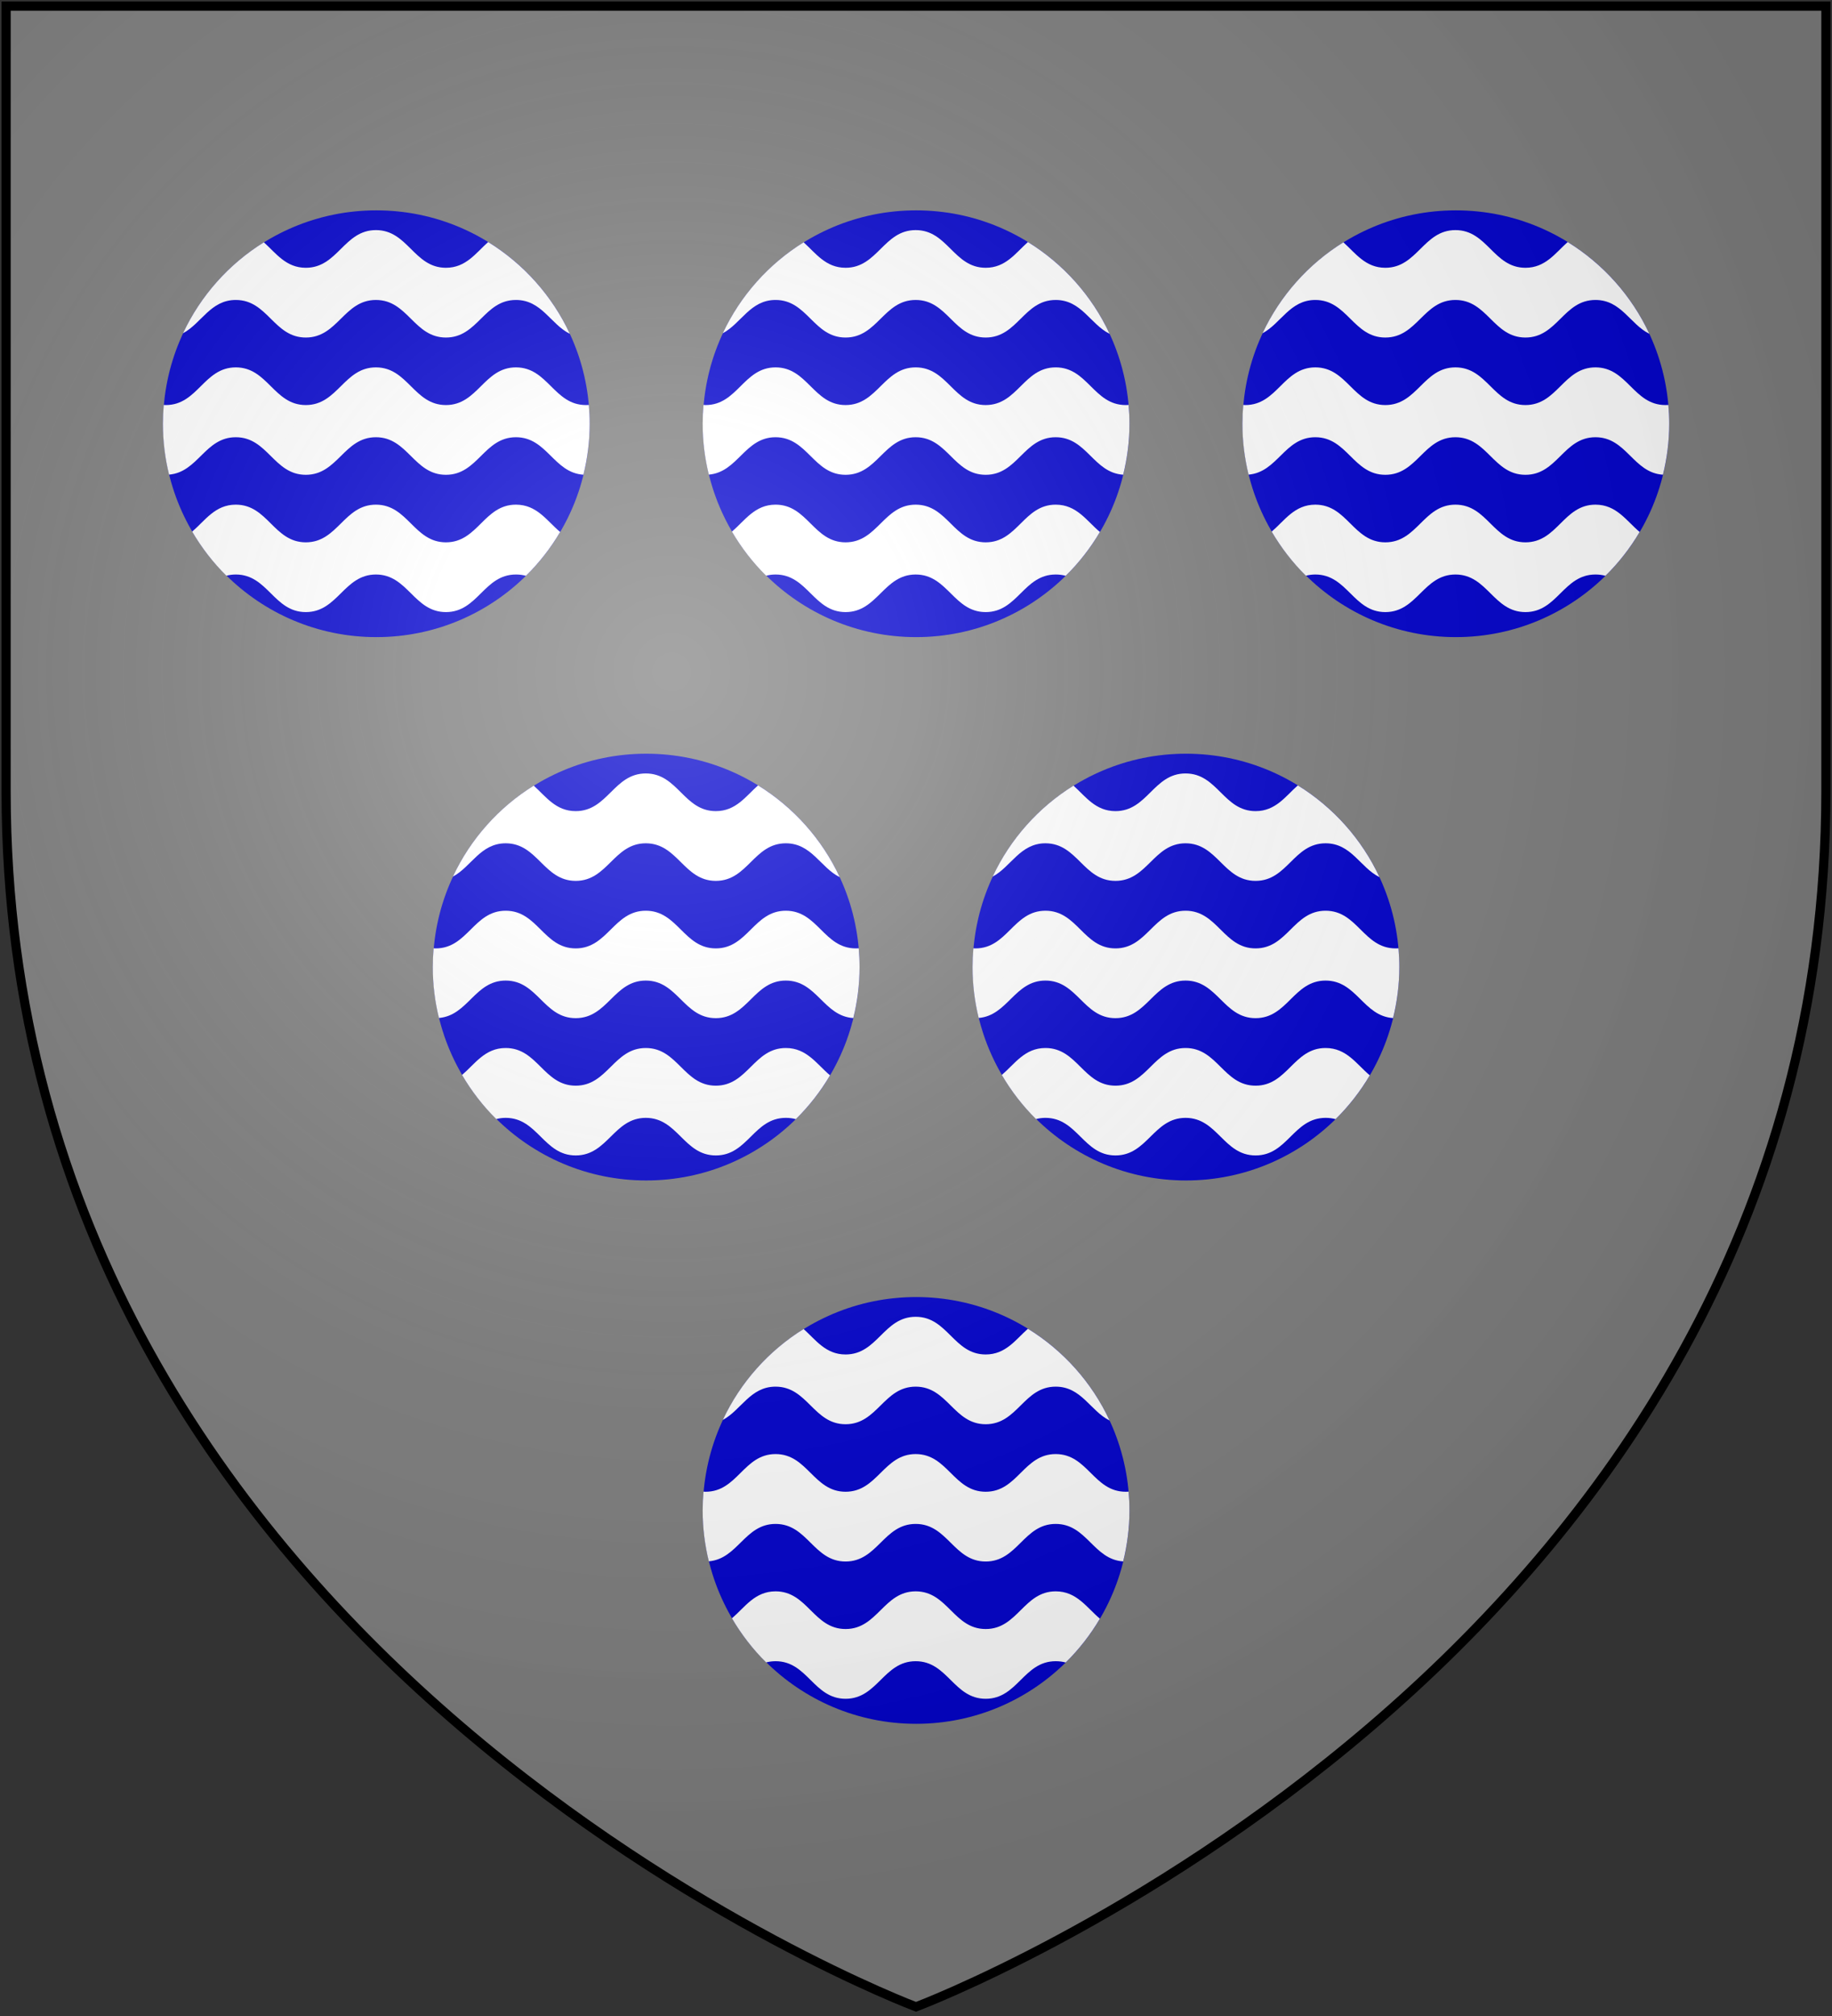 <?xml version="1.0" encoding="UTF-8" standalone="no"?>
<svg
   xmlns:dc="http://purl.org/dc/elements/1.1/"
   xmlns:cc="http://creativecommons.org/ns#"
   xmlns:rdf="http://www.w3.org/1999/02/22-rdf-syntax-ns#"
   xmlns:svg="http://www.w3.org/2000/svg"
   xmlns="http://www.w3.org/2000/svg"
   xmlns:xlink="http://www.w3.org/1999/xlink"
   xmlns:sodipodi="http://sodipodi.sourceforge.net/DTD/sodipodi-0.dtd"
   xmlns:inkscape="http://www.inkscape.org/namespaces/inkscape"
   width="600"
   height="660"
   id="svg2"
   version="1.1"
   inkscape:version="0.48.2 r9819"
   sodipodi:docname="House_Rollingford.svg">
  <rect width="100%" height="100%" fill="#333333" stroke="none"/>
  <defs
     id="defs17">
    <radialGradient
       inkscape:collect="always"
       xlink:href="#rg"
       id="radialGradient4153"
       gradientUnits="userSpaceOnUse"
       cx="220"
       cy="220"
       r="405" />
    <clipPath
       clipPathUnits="userSpaceOnUse"
       id="clipPath5195">
      <path
         style="fill:#ffff00;stroke:none;stroke-width:3"
         id="path5197"
         d="m 2,2 0,257 c 0,286 298,398 298,398 0,0 298,-112 298,-398 L 598,2 Z"
         inkscape:connector-curvature="0" />
    </clipPath>
    <clipPath
       clipPathUnits="userSpaceOnUse"
       id="clipPath5277">
      <path
         style="fill:#1a1a1a;stroke:none;stroke-width:3"
         id="path5279"
         d="m 599.729,332.735 0,257 c 0,286 -298,398 -298,398 0,0 -298,-112 -298,-398 l 0,-257 z"
         inkscape:connector-curvature="0" />
    </clipPath>
    <clipPath
       clipPathUnits="userSpaceOnUse"
       id="clipPath5289">
      <path
         style="fill:#dc143c;fill-opacity:1;stroke:none;stroke-width:3"
         id="path5291"
         d="m 2,2 0,257 c 0,286 298,398 298,398 0,0 298,-112 298,-398 L 598,2 Z"
         inkscape:connector-curvature="0" />
    </clipPath>
    <clipPath
       clipPathUnits="userSpaceOnUse"
       id="clipPath5469">
      <path
         style="fill:#964b00;fill-opacity:1;stroke:none;stroke-width:3"
         id="path5471"
         d="m 2,2 0,257 c 0,286 298,398 298,398 0,0 298,-112 298,-398 L 598,2 Z"
         inkscape:connector-curvature="0" />
    </clipPath>
    <pattern
       patternUnits="userSpaceOnUse"
       width="119.331"
       height="238.663"
       patternTransform="translate(1.899,1.81)"
       id="pattern7206">
      <rect
         transform="matrix(0.707,0.707,-0.707,0.707,0,0)"
         id="rect7202"
         height="84.38"
         width="84.38"
         y="-42.19"
         x="42.19"
         style="fill:#ff0000;stroke:none" />
      <rect
         transform="matrix(0.707,0.707,-0.707,0.707,0,0)"
         id="rect7204"
         height="84.38"
         width="84.38"
         y="42.19"
         x="126.57"
         style="fill:#ff0000;stroke:none" />
    </pattern>
    <radialGradient
       inkscape:collect="always"
       xlink:href="#rg-7"
       id="radialGradient4153-1"
       gradientUnits="userSpaceOnUse"
       cx="220"
       cy="220"
       r="405" />
    <radialGradient
       id="rg-7"
       gradientUnits="userSpaceOnUse"
       cx="220"
       cy="220"
       r="405">
      <stop
         style="stop-color:#fff;stop-opacity:.3"
         offset="0"
         id="stop5-4" />
      <stop
         style="stop-color:#fff;stop-opacity:.2"
         offset=".2"
         id="stop7-0" />
      <stop
         style="stop-color:#666;stop-opacity:.1"
         offset=".6"
         id="stop9-9" />
      <stop
         style="stop-color:#000;stop-opacity:.13"
         offset="1"
         id="stop11-4" />
    </radialGradient>
  </defs>
  <sodipodi:namedview
     pagecolor="#ffffff"
     bordercolor="#666666"
     borderopacity="1"
     objecttolerance="10"
     gridtolerance="10"
     guidetolerance="10"
     inkscape:pageopacity="0"
     inkscape:pageshadow="2"
     inkscape:window-width="1366"
     inkscape:window-height="715"
     id="namedview15"
     showgrid="false"
     inkscape:zoom="0.64"
     inkscape:cx="68.957467"
     inkscape:cy="327.98636"
     inkscape:window-x="-8"
     inkscape:window-y="-8"
     inkscape:window-maximized="1"
     inkscape:current-layer="svg2" />
  <radialGradient
     id="rg"
     gradientUnits="userSpaceOnUse"
     cx="220"
     cy="220"
     r="405">
    <stop
       style="stop-color:#fff;stop-opacity:.3"
       offset="0"
       id="stop5" />
    <stop
       style="stop-color:#fff;stop-opacity:.2"
       offset=".2"
       id="stop7" />
    <stop
       style="stop-color:#666;stop-opacity:.1"
       offset=".6"
       id="stop9" />
    <stop
       style="stop-color:#000;stop-opacity:.13"
       offset="1"
       id="stop11" />
  </radialGradient>
  <path
     inkscape:connector-curvature="0"
     style="fill:#7f7f7f;fill-opacity:1;stroke:none"
     id="path7212"
     d="m 2,2 0,257 c 0,286 298,398 298,398 0,0 298,-112 298,-398 L 598,2 z" />
  <path
     inkscape:connector-curvature="0"
     style="fill:none;stroke:none"
     id="path7200"
     d="m 2,2 0,257 c 0,286 298,398 298,398 0,0 298,-112 298,-398 L 598,2 z" />
  <g
     transform="matrix(0.977,0,0,0.977,52.377,67.912)"
     id="g3061"
     style="stroke:none">
    <path
       transform="matrix(0.875,0,0,0.875,157.492,84.845)"
       d="m -15.36,-14.131 c 0,45.131 -36.586,81.716 -81.716,81.716 -45.131,0 -81.716,-36.586 -81.716,-81.716 0,-45.131 36.586,-81.716 81.716,-81.716 45.131,0 81.716,36.586 81.716,81.716 z"
       sodipodi:ry="81.716103"
       sodipodi:rx="81.716103"
       sodipodi:cy="-14.131356"
       sodipodi:cx="-97.076271"
       id="path2994"
       style="fill:#0000cc;fill-opacity:1;fill-rule:evenodd;stroke:none"
       sodipodi:type="arc" />
    <path
       inkscape:connector-curvature="0"
       id="use1993"
       d="m 72.406,7.594 c -10.739,-10e-6 -12.761,12.625 -23.5,12.625 -6.658,0 -9.96,-4.843 -14.062,-8.531 C 23.11,18.976 13.655,29.561 7.75,42.156 13.926,38.848 16.964,31 25.438,31 36.177,31 38.167,43.594 48.906,43.594 59.646,43.594 61.667,31 72.406,31 83.146,31 85.136,43.594 95.875,43.594 106.614,43.594 108.605,31 119.344,31 c 8.642,0 11.634,8.158 18.062,11.344 -5.927,-12.741 -15.501,-23.421 -27.375,-30.75 -4.149,3.699 -7.444,8.625 -14.156,8.625 -10.739,0 -12.729,-12.625 -23.469,-12.625 z m -46.969,46 c -10.739,-1e-5 -12.73,12.625 -23.469,12.625 -0.238,0 -0.458,-0.019 -0.688,-0.031 C 1.101,68.258 1,70.351 1,72.469 1,78.351 1.723,84.061 3.062,89.531 12.843,88.7 15.079,77 25.438,77 36.177,77 38.167,89.594 48.906,89.594 59.646,89.594 61.667,77 72.406,77 83.146,77 85.136,89.594 95.875,89.594 106.614,89.594 108.605,77 119.344,77 c 10.447,0 12.629,11.914 22.625,12.562 1.344,-5.479 2.094,-11.2 2.094,-17.094 0,-2.117 -0.101,-4.211 -0.281,-6.281 -0.319,0.024 -0.633,0.031 -0.969,0.031 -10.739,0 -12.729,-12.625 -23.469,-12.625 -10.739,-1e-5 -12.729,12.625 -23.469,12.625 -10.739,0 -12.729,-12.625 -23.469,-12.625 -10.739,-1e-5 -12.761,12.625 -23.5,12.625 -10.739,0 -12.73,-12.625 -23.469,-12.625 z m 0,46 c -6.962,-6e-6 -10.249,5.299 -14.625,9.031 3.179,5.414 7.027,10.4 11.469,14.781 C 23.248,123.151 24.294,123 25.438,123 c 10.739,0 12.729,12.594 23.469,12.594 10.739,0 12.761,-12.594 23.5,-12.594 10.739,0 12.729,12.594 23.469,12.594 10.739,0 12.73,-12.594 23.469,-12.594 1.217,0 2.326,0.151 3.344,0.438 4.43,-4.361 8.291,-9.3 11.469,-14.688 -4.462,-3.738 -7.76,-9.156 -14.812,-9.156 -10.739,-1e-5 -12.729,12.625 -23.469,12.625 -10.739,0 -12.729,-12.625 -23.469,-12.625 -10.739,-1e-5 -12.761,12.625 -23.5,12.625 -10.739,0 -12.73,-12.625 -23.469,-12.625 z"
       style="fill:#ffffff;fill-opacity:1;fill-rule:evenodd;stroke:none" />
  </g>
  <g
     id="g3027"
     transform="matrix(0.977,0,0,0.977,140.766,245.793)"
     style="stroke:none">
    <path
       sodipodi:type="arc"
       style="fill:#0000cc;fill-opacity:1;fill-rule:evenodd;stroke:none"
       id="path3029"
       sodipodi:cx="-97.076271"
       sodipodi:cy="-14.131356"
       sodipodi:rx="81.716103"
       sodipodi:ry="81.716103"
       d="m -15.36,-14.131 c 0,45.131 -36.586,81.716 -81.716,81.716 -45.131,0 -81.716,-36.586 -81.716,-81.716 0,-45.131 36.586,-81.716 81.716,-81.716 45.131,0 81.716,36.586 81.716,81.716 z"
       transform="matrix(0.875,0,0,0.875,157.492,84.845)" />
    <path
       style="fill:#ffffff;fill-opacity:1;fill-rule:evenodd;stroke:none"
       d="m 72.406,7.594 c -10.739,-10e-6 -12.761,12.625 -23.5,12.625 -6.658,0 -9.96,-4.843 -14.062,-8.531 C 23.11,18.976 13.655,29.561 7.75,42.156 13.926,38.848 16.964,31 25.438,31 36.177,31 38.167,43.594 48.906,43.594 59.646,43.594 61.667,31 72.406,31 83.146,31 85.136,43.594 95.875,43.594 106.614,43.594 108.605,31 119.344,31 c 8.642,0 11.634,8.158 18.062,11.344 -5.927,-12.741 -15.501,-23.421 -27.375,-30.75 -4.149,3.699 -7.444,8.625 -14.156,8.625 -10.739,0 -12.729,-12.625 -23.469,-12.625 z m -46.969,46 c -10.739,-1e-5 -12.73,12.625 -23.469,12.625 -0.238,0 -0.458,-0.019 -0.688,-0.031 C 1.101,68.258 1,70.351 1,72.469 1,78.351 1.723,84.061 3.062,89.531 12.843,88.7 15.079,77 25.438,77 36.177,77 38.167,89.594 48.906,89.594 59.646,89.594 61.667,77 72.406,77 83.146,77 85.136,89.594 95.875,89.594 106.614,89.594 108.605,77 119.344,77 c 10.447,0 12.629,11.914 22.625,12.562 1.344,-5.479 2.094,-11.2 2.094,-17.094 0,-2.117 -0.101,-4.211 -0.281,-6.281 -0.319,0.024 -0.633,0.031 -0.969,0.031 -10.739,0 -12.729,-12.625 -23.469,-12.625 -10.739,-1e-5 -12.729,12.625 -23.469,12.625 -10.739,0 -12.729,-12.625 -23.469,-12.625 -10.739,-1e-5 -12.761,12.625 -23.5,12.625 -10.739,0 -12.73,-12.625 -23.469,-12.625 z m 0,46 c -6.962,-6e-6 -10.249,5.299 -14.625,9.031 3.179,5.414 7.027,10.4 11.469,14.781 C 23.248,123.151 24.294,123 25.438,123 c 10.739,0 12.729,12.594 23.469,12.594 10.739,0 12.761,-12.594 23.5,-12.594 10.739,0 12.729,12.594 23.469,12.594 10.739,0 12.73,-12.594 23.469,-12.594 1.217,0 2.326,0.151 3.344,0.438 4.43,-4.361 8.291,-9.3 11.469,-14.688 -4.462,-3.738 -7.76,-9.156 -14.812,-9.156 -10.739,-1e-5 -12.729,12.625 -23.469,12.625 -10.739,0 -12.729,-12.625 -23.469,-12.625 -10.739,-1e-5 -12.761,12.625 -23.5,12.625 -10.739,0 -12.73,-12.625 -23.469,-12.625 z"
       id="path3031"
       inkscape:connector-curvature="0" />
  </g>
  <g
     transform="matrix(0.977,0,0,0.977,229.154,423.675)"
     id="g3033"
     style="stroke:none">
    <path
       transform="matrix(0.875,0,0,0.875,157.492,84.845)"
       d="m -15.36,-14.131 c 0,45.131 -36.586,81.716 -81.716,81.716 -45.131,0 -81.716,-36.586 -81.716,-81.716 0,-45.131 36.586,-81.716 81.716,-81.716 45.131,0 81.716,36.586 81.716,81.716 z"
       sodipodi:ry="81.716103"
       sodipodi:rx="81.716103"
       sodipodi:cy="-14.131356"
       sodipodi:cx="-97.076271"
       id="path3035"
       style="fill:#0000cc;fill-opacity:1;fill-rule:evenodd;stroke:none"
       sodipodi:type="arc" />
    <path
       inkscape:connector-curvature="0"
       id="path3037"
       d="m 72.406,7.594 c -10.739,-10e-6 -12.761,12.625 -23.5,12.625 -6.658,0 -9.96,-4.843 -14.062,-8.531 C 23.11,18.976 13.655,29.561 7.75,42.156 13.926,38.848 16.964,31 25.438,31 36.177,31 38.167,43.594 48.906,43.594 59.646,43.594 61.667,31 72.406,31 83.146,31 85.136,43.594 95.875,43.594 106.614,43.594 108.605,31 119.344,31 c 8.642,0 11.634,8.158 18.062,11.344 -5.927,-12.741 -15.501,-23.421 -27.375,-30.75 -4.149,3.699 -7.444,8.625 -14.156,8.625 -10.739,0 -12.729,-12.625 -23.469,-12.625 z m -46.969,46 c -10.739,-1e-5 -12.73,12.625 -23.469,12.625 -0.238,0 -0.458,-0.019 -0.688,-0.031 C 1.101,68.258 1,70.351 1,72.469 1,78.351 1.723,84.061 3.062,89.531 12.843,88.7 15.079,77 25.438,77 36.177,77 38.167,89.594 48.906,89.594 59.646,89.594 61.667,77 72.406,77 83.146,77 85.136,89.594 95.875,89.594 106.614,89.594 108.605,77 119.344,77 c 10.447,0 12.629,11.914 22.625,12.562 1.344,-5.479 2.094,-11.2 2.094,-17.094 0,-2.117 -0.101,-4.211 -0.281,-6.281 -0.319,0.024 -0.633,0.031 -0.969,0.031 -10.739,0 -12.729,-12.625 -23.469,-12.625 -10.739,-1e-5 -12.729,12.625 -23.469,12.625 -10.739,0 -12.729,-12.625 -23.469,-12.625 -10.739,-1e-5 -12.761,12.625 -23.5,12.625 -10.739,0 -12.73,-12.625 -23.469,-12.625 z m 0,46 c -6.962,-6e-6 -10.249,5.299 -14.625,9.031 3.179,5.414 7.027,10.4 11.469,14.781 C 23.248,123.151 24.294,123 25.438,123 c 10.739,0 12.729,12.594 23.469,12.594 10.739,0 12.761,-12.594 23.5,-12.594 10.739,0 12.729,12.594 23.469,12.594 10.739,0 12.73,-12.594 23.469,-12.594 1.217,0 2.326,0.151 3.344,0.438 4.43,-4.361 8.291,-9.3 11.469,-14.688 -4.462,-3.738 -7.76,-9.156 -14.812,-9.156 -10.739,-1e-5 -12.729,12.625 -23.469,12.625 -10.739,0 -12.729,-12.625 -23.469,-12.625 -10.739,-1e-5 -12.761,12.625 -23.5,12.625 -10.739,0 -12.73,-12.625 -23.469,-12.625 z"
       style="fill:#ffffff;fill-opacity:1;fill-rule:evenodd;stroke:none" />
  </g>
  <g
     transform="matrix(0.977,0,0,0.977,405.931,67.912)"
     id="g3039"
     style="stroke:none">
    <path
       transform="matrix(0.875,0,0,0.875,157.492,84.845)"
       d="m -15.36,-14.131 c 0,45.131 -36.586,81.716 -81.716,81.716 -45.131,0 -81.716,-36.586 -81.716,-81.716 0,-45.131 36.586,-81.716 81.716,-81.716 45.131,0 81.716,36.586 81.716,81.716 z"
       sodipodi:ry="81.716103"
       sodipodi:rx="81.716103"
       sodipodi:cy="-14.131356"
       sodipodi:cx="-97.076271"
       id="path3041"
       style="fill:#0000cc;fill-opacity:1;fill-rule:evenodd;stroke:none"
       sodipodi:type="arc" />
    <path
       inkscape:connector-curvature="0"
       id="path3043"
       d="m 72.406,7.594 c -10.739,-10e-6 -12.761,12.625 -23.5,12.625 -6.658,0 -9.96,-4.843 -14.062,-8.531 C 23.11,18.976 13.655,29.561 7.75,42.156 13.926,38.848 16.964,31 25.438,31 36.177,31 38.167,43.594 48.906,43.594 59.646,43.594 61.667,31 72.406,31 83.146,31 85.136,43.594 95.875,43.594 106.614,43.594 108.605,31 119.344,31 c 8.642,0 11.634,8.158 18.062,11.344 -5.927,-12.741 -15.501,-23.421 -27.375,-30.75 -4.149,3.699 -7.444,8.625 -14.156,8.625 -10.739,0 -12.729,-12.625 -23.469,-12.625 z m -46.969,46 c -10.739,-1e-5 -12.73,12.625 -23.469,12.625 -0.238,0 -0.458,-0.019 -0.688,-0.031 C 1.101,68.258 1,70.351 1,72.469 1,78.351 1.723,84.061 3.062,89.531 12.843,88.7 15.079,77 25.438,77 36.177,77 38.167,89.594 48.906,89.594 59.646,89.594 61.667,77 72.406,77 83.146,77 85.136,89.594 95.875,89.594 106.614,89.594 108.605,77 119.344,77 c 10.447,0 12.629,11.914 22.625,12.562 1.344,-5.479 2.094,-11.2 2.094,-17.094 0,-2.117 -0.101,-4.211 -0.281,-6.281 -0.319,0.024 -0.633,0.031 -0.969,0.031 -10.739,0 -12.729,-12.625 -23.469,-12.625 -10.739,-1e-5 -12.729,12.625 -23.469,12.625 -10.739,0 -12.729,-12.625 -23.469,-12.625 -10.739,-1e-5 -12.761,12.625 -23.5,12.625 -10.739,0 -12.73,-12.625 -23.469,-12.625 z m 0,46 c -6.962,-6e-6 -10.249,5.299 -14.625,9.031 3.179,5.414 7.027,10.4 11.469,14.781 C 23.248,123.151 24.294,123 25.438,123 c 10.739,0 12.729,12.594 23.469,12.594 10.739,0 12.761,-12.594 23.5,-12.594 10.739,0 12.729,12.594 23.469,12.594 10.739,0 12.73,-12.594 23.469,-12.594 1.217,0 2.326,0.151 3.344,0.438 4.43,-4.361 8.291,-9.3 11.469,-14.688 -4.462,-3.738 -7.76,-9.156 -14.812,-9.156 -10.739,-1e-5 -12.729,12.625 -23.469,12.625 -10.739,0 -12.729,-12.625 -23.469,-12.625 -10.739,-1e-5 -12.761,12.625 -23.5,12.625 -10.739,0 -12.73,-12.625 -23.469,-12.625 z"
       style="fill:#ffffff;fill-opacity:1;fill-rule:evenodd;stroke:none" />
  </g>
  <g
     id="g3045"
     transform="matrix(0.977,0,0,0.977,317.542,245.793)"
     style="stroke:none">
    <path
       sodipodi:type="arc"
       style="fill:#0000cc;fill-opacity:1;fill-rule:evenodd;stroke:none"
       id="path3047"
       sodipodi:cx="-97.076271"
       sodipodi:cy="-14.131356"
       sodipodi:rx="81.716103"
       sodipodi:ry="81.716103"
       d="m -15.36,-14.131 c 0,45.131 -36.586,81.716 -81.716,81.716 -45.131,0 -81.716,-36.586 -81.716,-81.716 0,-45.131 36.586,-81.716 81.716,-81.716 45.131,0 81.716,36.586 81.716,81.716 z"
       transform="matrix(0.875,0,0,0.875,157.492,84.845)" />
    <path
       style="fill:#ffffff;fill-opacity:1;fill-rule:evenodd;stroke:none"
       d="m 72.406,7.594 c -10.739,-10e-6 -12.761,12.625 -23.5,12.625 -6.658,0 -9.96,-4.843 -14.062,-8.531 C 23.11,18.976 13.655,29.561 7.75,42.156 13.926,38.848 16.964,31 25.438,31 36.177,31 38.167,43.594 48.906,43.594 59.646,43.594 61.667,31 72.406,31 83.146,31 85.136,43.594 95.875,43.594 106.614,43.594 108.605,31 119.344,31 c 8.642,0 11.634,8.158 18.062,11.344 -5.927,-12.741 -15.501,-23.421 -27.375,-30.75 -4.149,3.699 -7.444,8.625 -14.156,8.625 -10.739,0 -12.729,-12.625 -23.469,-12.625 z m -46.969,46 c -10.739,-1e-5 -12.73,12.625 -23.469,12.625 -0.238,0 -0.458,-0.019 -0.688,-0.031 C 1.101,68.258 1,70.351 1,72.469 1,78.351 1.723,84.061 3.062,89.531 12.843,88.7 15.079,77 25.438,77 36.177,77 38.167,89.594 48.906,89.594 59.646,89.594 61.667,77 72.406,77 83.146,77 85.136,89.594 95.875,89.594 106.614,89.594 108.605,77 119.344,77 c 10.447,0 12.629,11.914 22.625,12.562 1.344,-5.479 2.094,-11.2 2.094,-17.094 0,-2.117 -0.101,-4.211 -0.281,-6.281 -0.319,0.024 -0.633,0.031 -0.969,0.031 -10.739,0 -12.729,-12.625 -23.469,-12.625 -10.739,-1e-5 -12.729,12.625 -23.469,12.625 -10.739,0 -12.729,-12.625 -23.469,-12.625 -10.739,-1e-5 -12.761,12.625 -23.5,12.625 -10.739,0 -12.73,-12.625 -23.469,-12.625 z m 0,46 c -6.962,-6e-6 -10.249,5.299 -14.625,9.031 3.179,5.414 7.027,10.4 11.469,14.781 C 23.248,123.151 24.294,123 25.438,123 c 10.739,0 12.729,12.594 23.469,12.594 10.739,0 12.761,-12.594 23.5,-12.594 10.739,0 12.729,12.594 23.469,12.594 10.739,0 12.73,-12.594 23.469,-12.594 1.217,0 2.326,0.151 3.344,0.438 4.43,-4.361 8.291,-9.3 11.469,-14.688 -4.462,-3.738 -7.76,-9.156 -14.812,-9.156 -10.739,-1e-5 -12.729,12.625 -23.469,12.625 -10.739,0 -12.729,-12.625 -23.469,-12.625 -10.739,-1e-5 -12.761,12.625 -23.5,12.625 -10.739,0 -12.73,-12.625 -23.469,-12.625 z"
       id="path3049"
       inkscape:connector-curvature="0" />
  </g>
  <g
     id="g3051"
     transform="matrix(0.977,0,0,0.977,229.154,67.912)"
     style="stroke:none">
    <path
       sodipodi:type="arc"
       style="fill:#0000cc;fill-opacity:1;fill-rule:evenodd;stroke:none"
       id="path3053"
       sodipodi:cx="-97.076271"
       sodipodi:cy="-14.131356"
       sodipodi:rx="81.716103"
       sodipodi:ry="81.716103"
       d="m -15.36,-14.131 c 0,45.131 -36.586,81.716 -81.716,81.716 -45.131,0 -81.716,-36.586 -81.716,-81.716 0,-45.131 36.586,-81.716 81.716,-81.716 45.131,0 81.716,36.586 81.716,81.716 z"
       transform="matrix(0.875,0,0,0.875,157.492,84.845)" />
    <path
       style="fill:#ffffff;fill-opacity:1;fill-rule:evenodd;stroke:none"
       d="m 72.406,7.594 c -10.739,-10e-6 -12.761,12.625 -23.5,12.625 -6.658,0 -9.96,-4.843 -14.062,-8.531 C 23.11,18.976 13.655,29.561 7.75,42.156 13.926,38.848 16.964,31 25.438,31 36.177,31 38.167,43.594 48.906,43.594 59.646,43.594 61.667,31 72.406,31 83.146,31 85.136,43.594 95.875,43.594 106.614,43.594 108.605,31 119.344,31 c 8.642,0 11.634,8.158 18.062,11.344 -5.927,-12.741 -15.501,-23.421 -27.375,-30.75 -4.149,3.699 -7.444,8.625 -14.156,8.625 -10.739,0 -12.729,-12.625 -23.469,-12.625 z m -46.969,46 c -10.739,-1e-5 -12.73,12.625 -23.469,12.625 -0.238,0 -0.458,-0.019 -0.688,-0.031 C 1.101,68.258 1,70.351 1,72.469 1,78.351 1.723,84.061 3.062,89.531 12.843,88.7 15.079,77 25.438,77 36.177,77 38.167,89.594 48.906,89.594 59.646,89.594 61.667,77 72.406,77 83.146,77 85.136,89.594 95.875,89.594 106.614,89.594 108.605,77 119.344,77 c 10.447,0 12.629,11.914 22.625,12.562 1.344,-5.479 2.094,-11.2 2.094,-17.094 0,-2.117 -0.101,-4.211 -0.281,-6.281 -0.319,0.024 -0.633,0.031 -0.969,0.031 -10.739,0 -12.729,-12.625 -23.469,-12.625 -10.739,-1e-5 -12.729,12.625 -23.469,12.625 -10.739,0 -12.729,-12.625 -23.469,-12.625 -10.739,-1e-5 -12.761,12.625 -23.5,12.625 -10.739,0 -12.73,-12.625 -23.469,-12.625 z m 0,46 c -6.962,-6e-6 -10.249,5.299 -14.625,9.031 3.179,5.414 7.027,10.4 11.469,14.781 C 23.248,123.151 24.294,123 25.438,123 c 10.739,0 12.729,12.594 23.469,12.594 10.739,0 12.761,-12.594 23.5,-12.594 10.739,0 12.729,12.594 23.469,12.594 10.739,0 12.73,-12.594 23.469,-12.594 1.217,0 2.326,0.151 3.344,0.438 4.43,-4.361 8.291,-9.3 11.469,-14.688 -4.462,-3.738 -7.76,-9.156 -14.812,-9.156 -10.739,-1e-5 -12.729,12.625 -23.469,12.625 -10.739,0 -12.729,-12.625 -23.469,-12.625 -10.739,-1e-5 -12.761,12.625 -23.5,12.625 -10.739,0 -12.73,-12.625 -23.469,-12.625 z"
       id="path3055"
       inkscape:connector-curvature="0" />
  </g>
  <path
     id="path4147"
     d="m 2,2 0,257 c 0,286 298,398 298,398 0,0 298,-112 298,-398 L 598,2 z"
     style="fill:url(#radialGradient4153-1);stroke:#000000;stroke-width:3"
     inkscape:connector-curvature="0" />
</svg>
